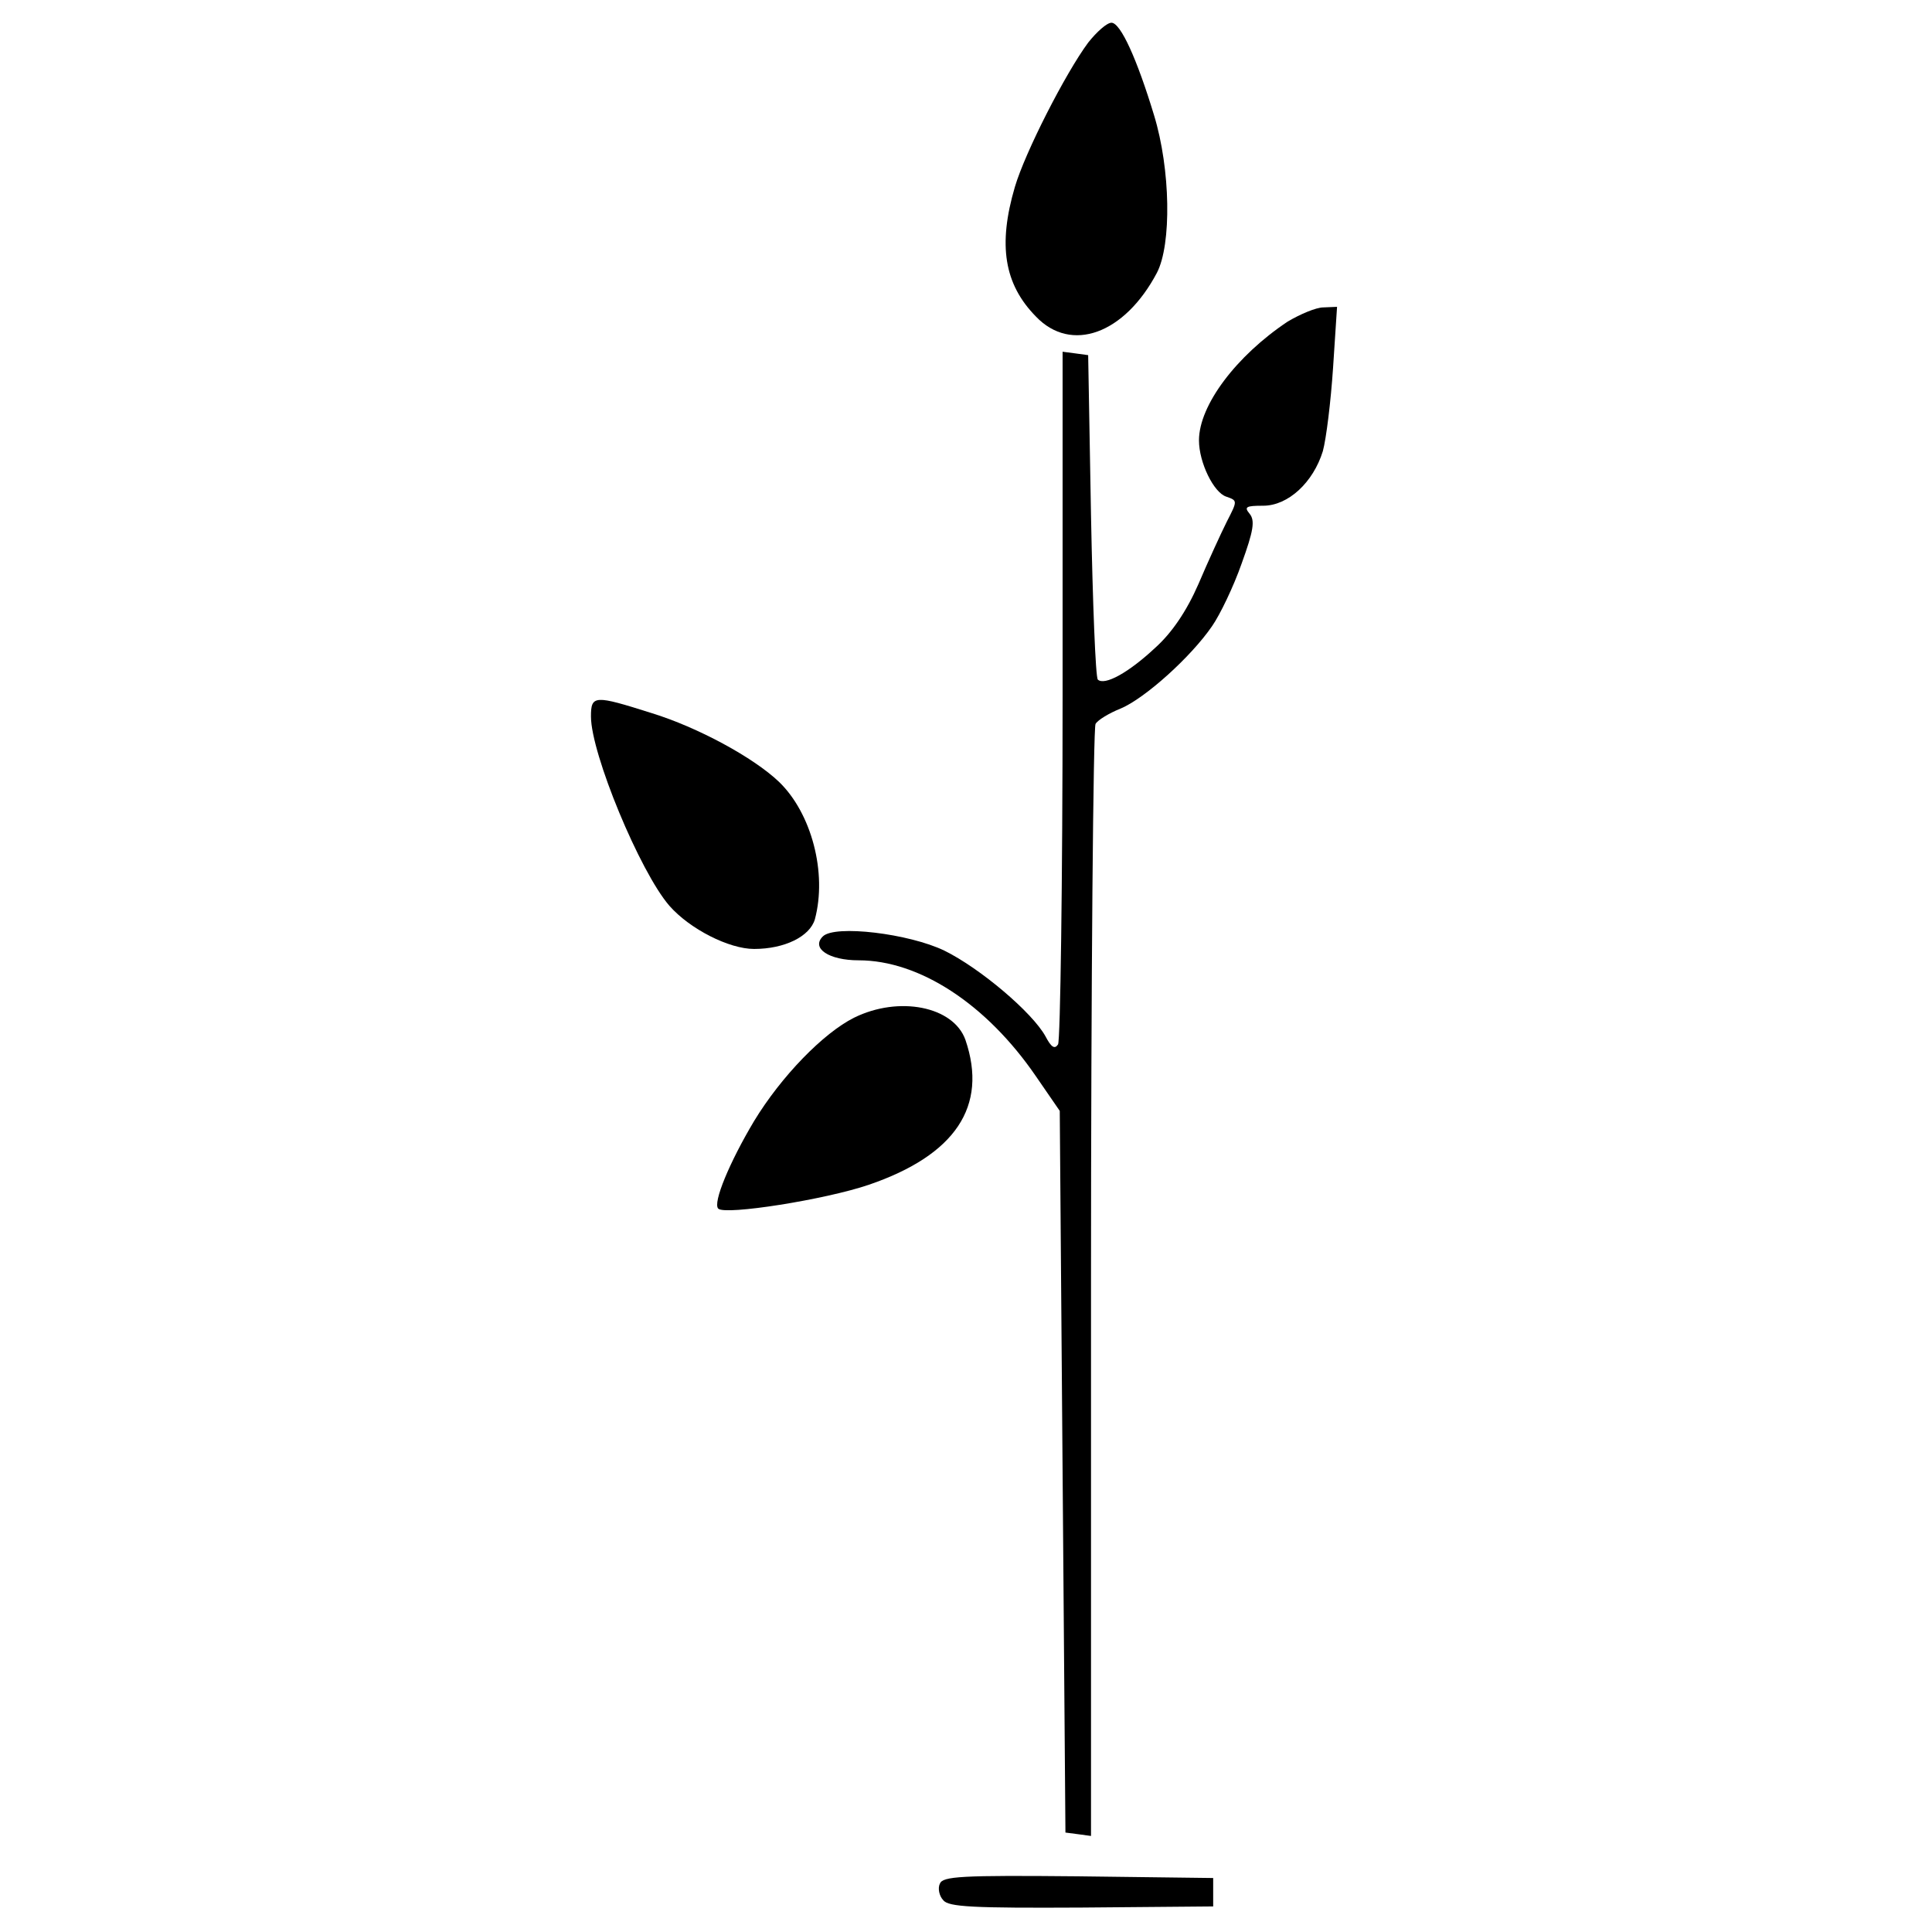 <?xml version="1.0" standalone="no"?>
<!DOCTYPE svg PUBLIC "-//W3C//DTD SVG 20010904//EN"
 "http://www.w3.org/TR/2001/REC-SVG-20010904/DTD/svg10.dtd">
<svg version="1.0" xmlns="http://www.w3.org/2000/svg"
 width="340pt" height="340pt" viewBox="0 0 340 340"
 preserveAspectRatio="xMidYMid meet">
<g transform="translate(0,340) scale(0.1,-0.1)"
fill="#000000" stroke="none">
<path d="M1915 3325 c-40 -54 -111 -193 -129 -254 -30 -102 -19 -171 37 -228
62 -65 156 -31 213 77 26 50 24 182 -5 277 -30 99 -59 163 -75 163 -8 0 -26
-16 -41 -35z"/>
<path d="M2266 2834 c-90 -60 -156 -147 -156 -209 0 -39 26 -92 48 -99 20 -7
20 -7 1 -44 -10 -20 -33 -70 -50 -110 -21 -48 -47 -86 -76 -112 -47 -44 -89
-67 -101 -56 -4 4 -9 134 -12 289 l-5 282 -22 3 -23 3 0 -603 c0 -332 -4 -609
-8 -616 -6 -9 -12 -5 -22 14 -23 42 -115 120 -178 151 -62 30 -193 46 -214 25
-21 -21 11 -42 63 -42 107 0 225 -77 312 -204 l42 -61 5 -635 5 -635 23 -3 22
-3 0 973 c0 535 4 978 8 984 4 7 24 19 44 27 43 18 124 91 161 145 14 20 38
70 52 110 21 58 24 76 14 88 -10 12 -6 14 24 14 44 0 88 41 105 96 6 22 14 87
18 147 l7 107 -24 -1 c-13 0 -41 -12 -63 -25z"/>
<path d="M1040 2139 c0 -65 86 -273 138 -333 36 -41 105 -76 149 -76 54 0 98
22 107 52 22 82 -6 187 -63 242 -45 43 -143 96 -224 121 -101 32 -107 32 -107
-6z"/>
<path d="M1503 1609 c-54 -27 -128 -103 -176 -182 -43 -72 -73 -144 -63 -154
12 -12 189 16 265 42 152 52 210 138 170 255 -21 59 -117 78 -196 39z"/>
<path d="M1654 85 c-4 -8 -1 -22 6 -29 9 -12 53 -14 243 -13 l232 2 0 25 0 25
-238 3 c-206 2 -238 0 -243 -13z"/>
</g>
</svg>
